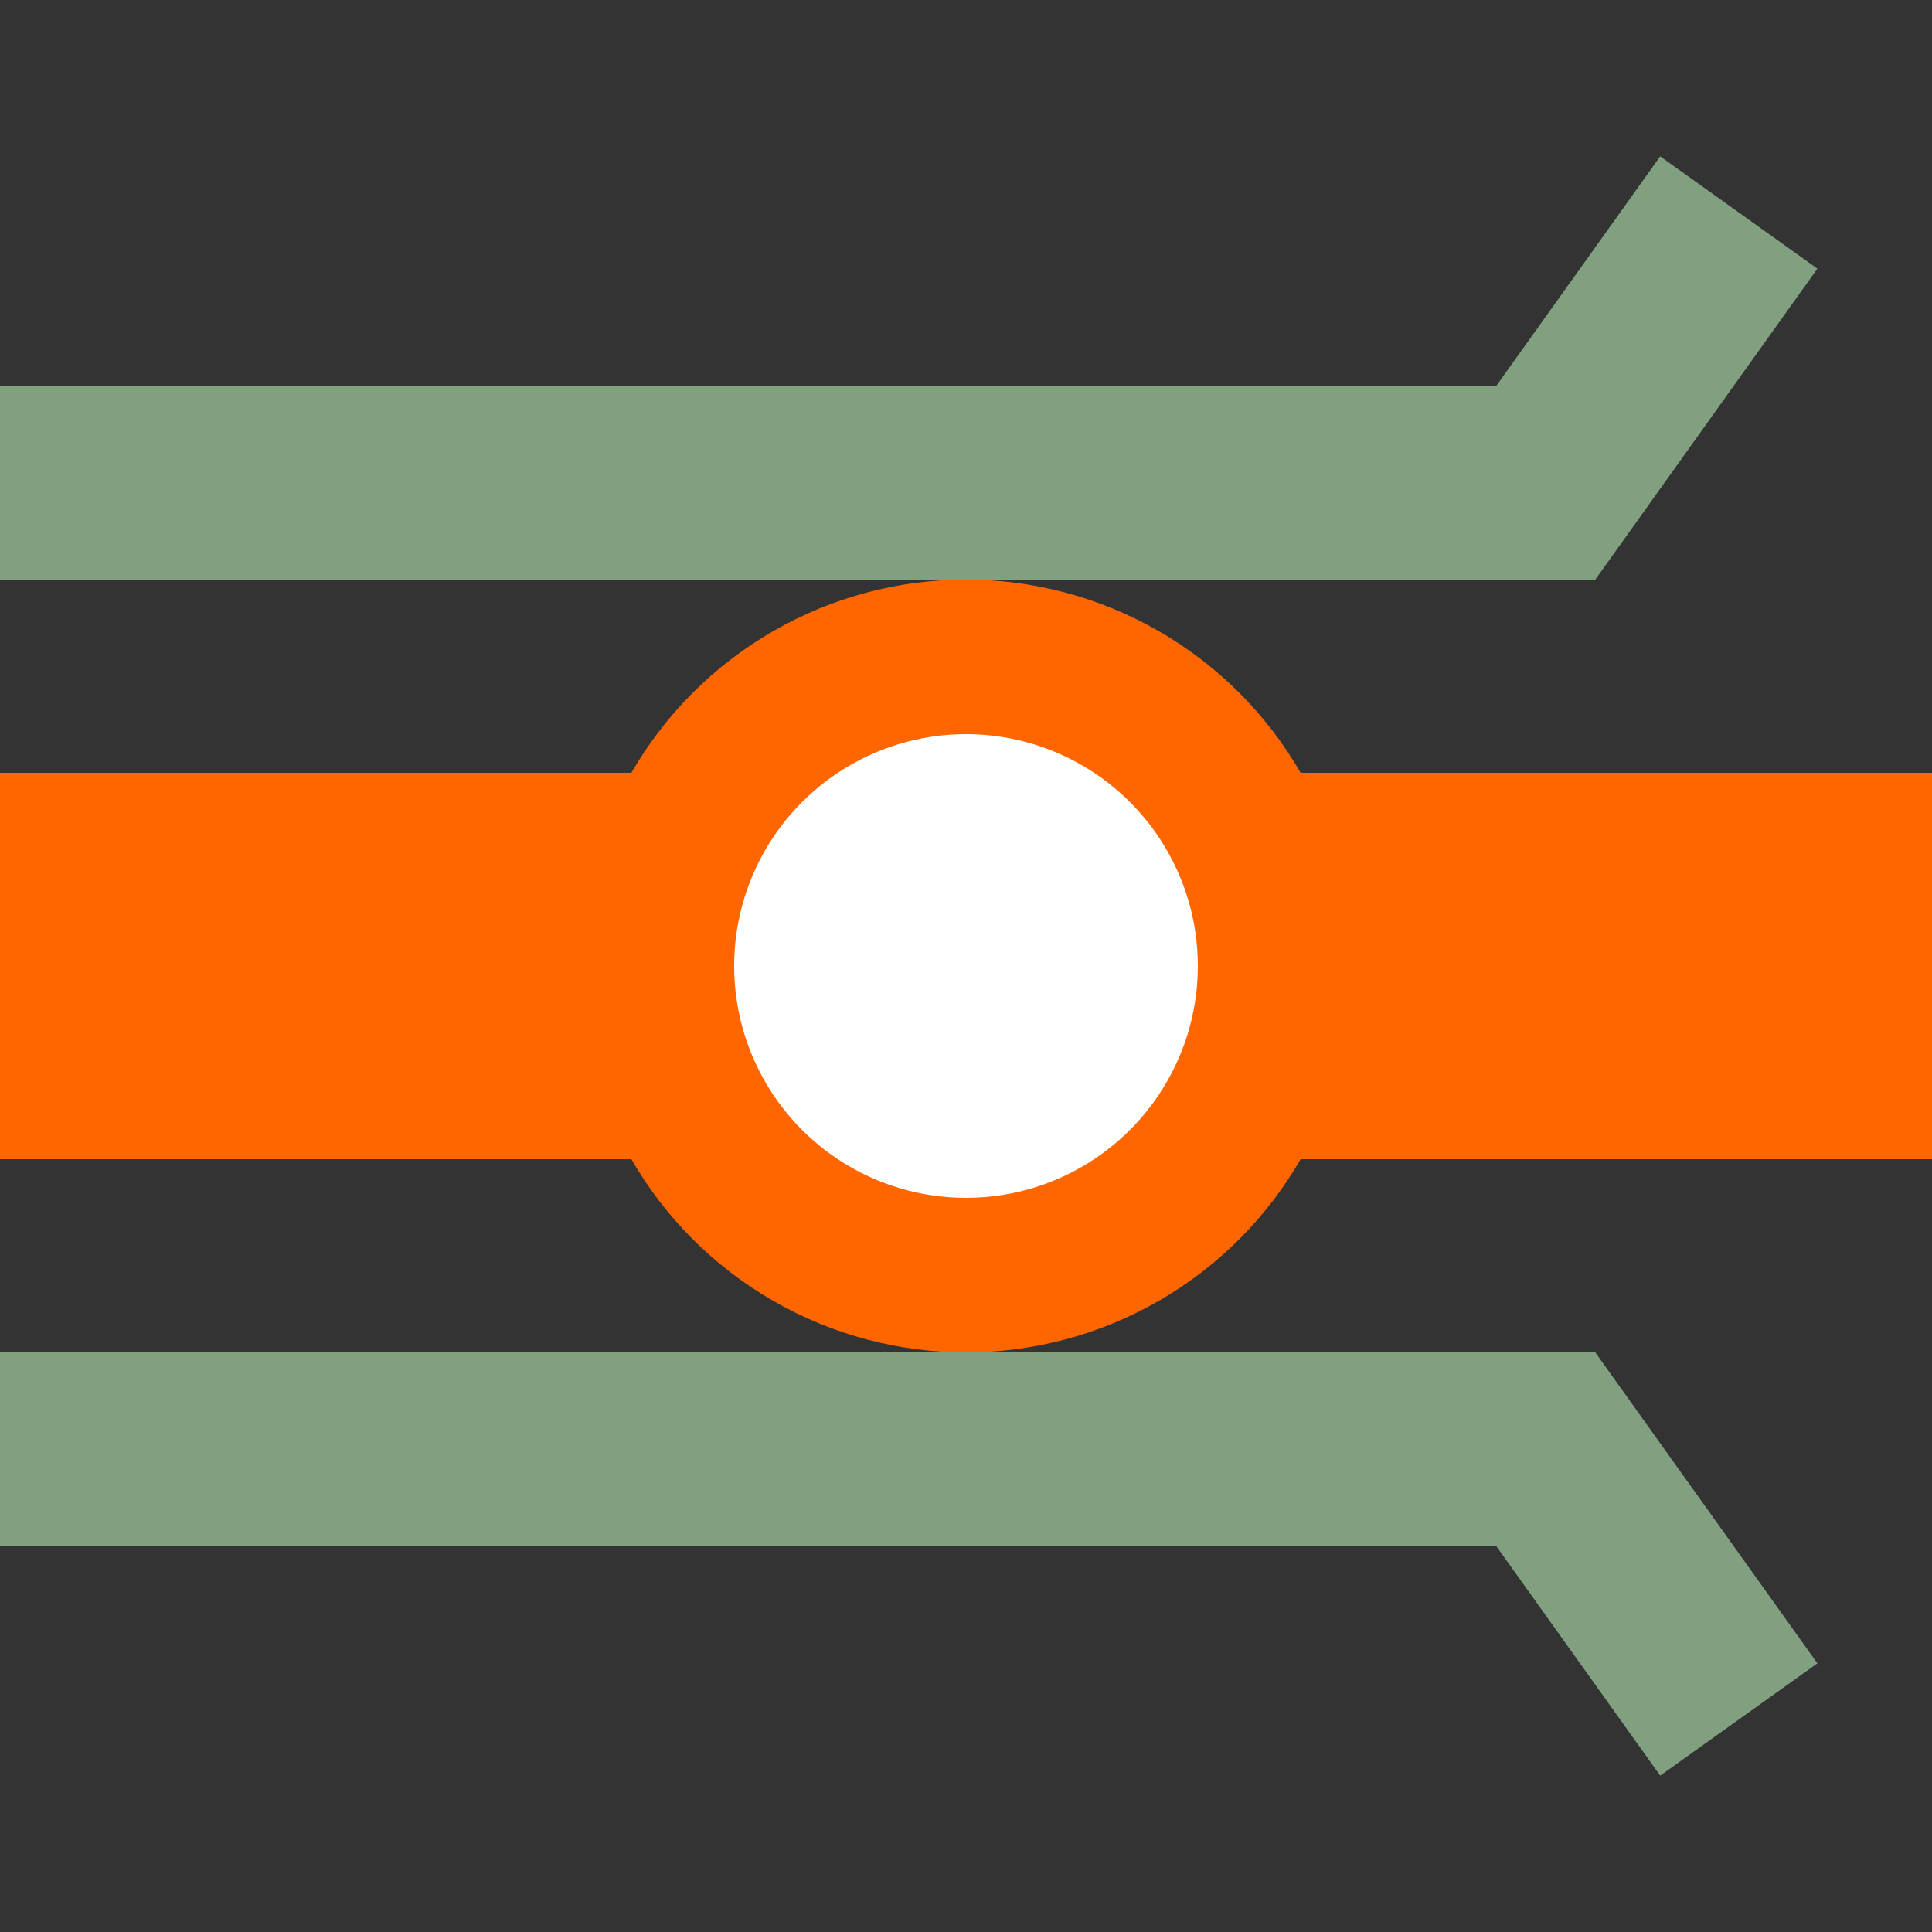 <?xml version="1.0" encoding="UTF-8"?>
<svg xmlns="http://www.w3.org/2000/svg" width="500" height="500">
 <rect width="100%" height="100%" fill="#333333" stroke="none"/>
 <title>hBSTeq orange</title>
 <path stroke="#80A080" d="m 450,55 -50,70 H 0 m 0,250 H 400 l 50,70" stroke-width="50" fill="none"/>
 <g stroke="#FF6600">
  <path d="M 0,250 H 500" stroke-width="100"/>
  <circle fill="#FFF" cx="250" cy="250" r="80" stroke-width="40"/>
 </g>
</svg>